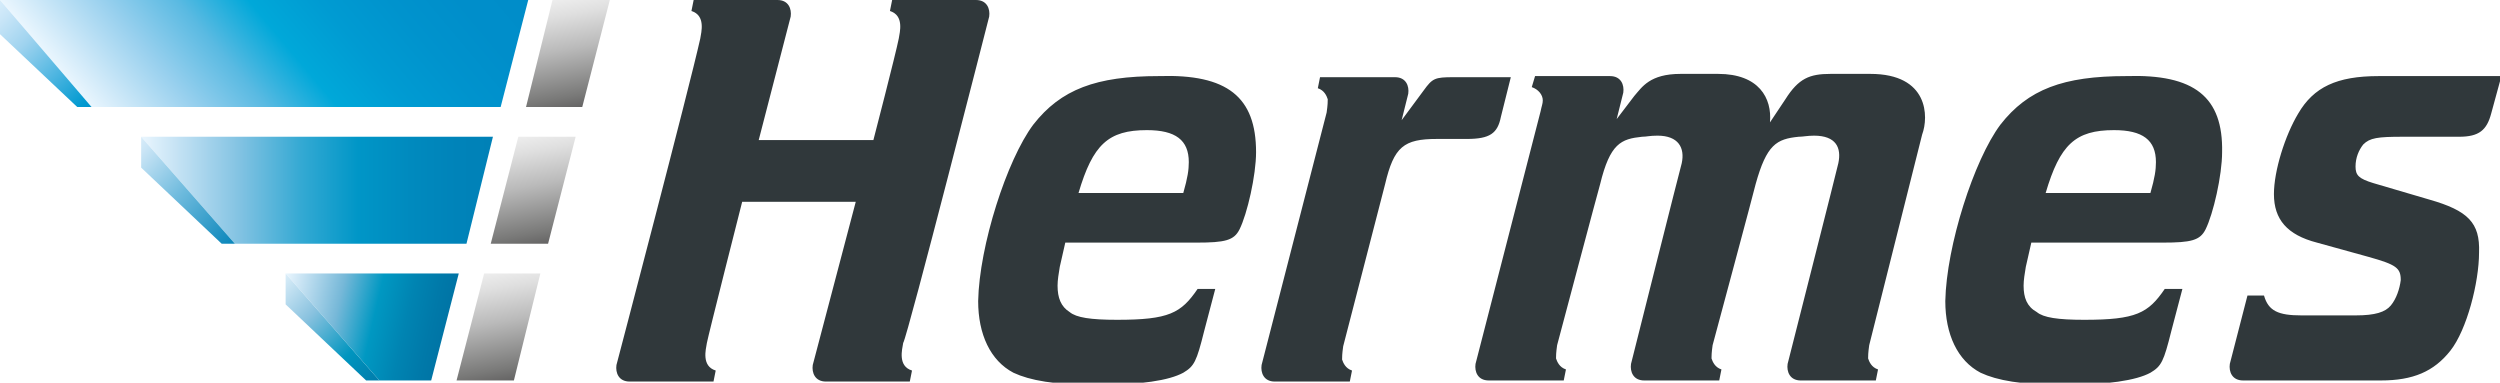 <?xml version="1.0" encoding="utf-8"?>
<svg viewBox="2.8 2.8 226.7 34.7" width="226.7" height="34.7" xmlns="http://www.w3.org/2000/svg">
<style type="text/css">
	.st0{fill-rule:evenodd;clip-rule:evenodd;fill:url(#SVGID_1_);}
	.st1{fill-rule:evenodd;clip-rule:evenodd;fill:url(#SVGID_2_);}
	.st2{fill-rule:evenodd;clip-rule:evenodd;fill:url(#SVGID_3_);}
	.st3{fill-rule:evenodd;clip-rule:evenodd;fill:url(#SVGID_4_);}
	.st4{fill-rule:evenodd;clip-rule:evenodd;fill:url(#SVGID_5_);}
	.st5{fill-rule:evenodd;clip-rule:evenodd;fill:url(#SVGID_6_);}
	.st6{fill-rule:evenodd;clip-rule:evenodd;fill:url(#SVGID_7_);}
	.st7{fill-rule:evenodd;clip-rule:evenodd;fill:url(#SVGID_8_);}
	.st8{fill-rule:evenodd;clip-rule:evenodd;fill:url(#SVGID_9_);}
	.st9{fill-rule:evenodd;clip-rule:evenodd;fill:#30383B;}
</style>
<g>
	<g>
		<linearGradient id="SVGID_1_" gradientUnits="userSpaceOnUse" x1="14.596" y1="16.852" x2="42.656" y2="-6.693">
			<stop  offset="0" style="stop-color:#EAF6FE"/>
			<stop  offset="6.081963e-02" style="stop-color:#D1EAF9"/>
			<stop  offset="0.197" style="stop-color:#98D0EE"/>
			<stop  offset="0.335" style="stop-color:#5ABAE2"/>
			<stop  offset="0.471" style="stop-color:#00A8D9"/>
			<stop  offset="0.607" style="stop-color:#009BD2"/>
			<stop  offset="0.741" style="stop-color:#0093CD"/>
			<stop  offset="0.873" style="stop-color:#008ECA"/>
			<stop  offset="1" style="stop-color:#008DC9"/>
		</linearGradient>
		<polygon class="st0" points="48.2,12.5 50.7,2.8 2.8,2.8 11.1,12.5 		"/>
		<linearGradient id="SVGID_2_" gradientUnits="userSpaceOnUse" x1="55.172" y1="12.628" x2="53.43" y2="2.749">
			<stop  offset="0" style="stop-color:#646363"/>
			<stop  offset="0.119" style="stop-color:#797978"/>
			<stop  offset="0.545" style="stop-color:#BABABA"/>
			<stop  offset="0.849" style="stop-color:#DFDFDF"/>
			<stop  offset="1" style="stop-color:#EDEDED"/>
		</linearGradient>
		<polygon class="st1" points="55.6,12.5 58.1,2.8 52.9,2.8 50.5,12.5 		"/>
		<linearGradient id="SVGID_3_" gradientUnits="userSpaceOnUse" x1="52.025" y1="25.018" x2="50.282" y2="15.135">
			<stop  offset="0" style="stop-color:#646363"/>
			<stop  offset="0.119" style="stop-color:#797978"/>
			<stop  offset="0.545" style="stop-color:#BABABA"/>
			<stop  offset="0.849" style="stop-color:#DFDFDF"/>
			<stop  offset="1" style="stop-color:#EDEDED"/>
		</linearGradient>
		<polygon class="st2" points="52.5,24.9 55,15.2 49.8,15.2 47.3,24.9 		"/>
		<linearGradient id="SVGID_4_" gradientUnits="userSpaceOnUse" x1="15.623" y1="20.076" x2="47.524" y2="20.076">
			<stop  offset="0" style="stop-color:#EAF6FE"/>
			<stop  offset="0.104" style="stop-color:#C4E2F4"/>
			<stop  offset="0.282" style="stop-color:#81C2E2"/>
			<stop  offset="0.454" style="stop-color:#34A9D3"/>
			<stop  offset="0.616" style="stop-color:#0096C7"/>
			<stop  offset="0.765" style="stop-color:#008ABE"/>
			<stop  offset="0.898" style="stop-color:#0083B9"/>
			<stop  offset="1" style="stop-color:#0081B7"/>
		</linearGradient>
		<polygon class="st3" points="45.1,24.9 47.5,15.2 15.6,15.2 24.1,24.9 		"/>
		<linearGradient id="SVGID_5_" gradientUnits="userSpaceOnUse" x1="28.249" y1="29.569" x2="43.147" y2="33.009">
			<stop  offset="0" style="stop-color:#EAF6FE"/>
			<stop  offset="0.103" style="stop-color:#C8E3F3"/>
			<stop  offset="0.348" style="stop-color:#76B8D8"/>
			<stop  offset="0.57" style="stop-color:#0098C2"/>
			<stop  offset="0.759" style="stop-color:#0084B2"/>
			<stop  offset="0.908" style="stop-color:#0079A9"/>
			<stop  offset="1" style="stop-color:#0074A5"/>
		</linearGradient>
		<polygon class="st4" points="41.9,37.3 44.4,27.6 28.7,27.6 37.2,37.3 		"/>
		<linearGradient id="SVGID_6_" gradientUnits="userSpaceOnUse" x1="48.891" y1="37.405" x2="47.148" y2="27.52">
			<stop  offset="0" style="stop-color:#646363"/>
			<stop  offset="0.119" style="stop-color:#797978"/>
			<stop  offset="0.545" style="stop-color:#BABABA"/>
			<stop  offset="0.849" style="stop-color:#DFDFDF"/>
			<stop  offset="1" style="stop-color:#EDEDED"/>
		</linearGradient>
		<polygon class="st5" points="49.4,37.3 51.8,27.6 46.7,27.6 44.2,37.3 		"/>
		<linearGradient id="SVGID_7_" gradientUnits="userSpaceOnUse" x1="0.194" y1="1.649" x2="11.572" y2="13.431">
			<stop  offset="0" style="stop-color:#EAF6FE"/>
			<stop  offset="9.171838e-02" style="stop-color:#E2F2FD"/>
			<stop  offset="0.241" style="stop-color:#CAE6F8"/>
			<stop  offset="0.43" style="stop-color:#9FD3EF"/>
			<stop  offset="0.651" style="stop-color:#55B8E2"/>
			<stop  offset="0.896" style="stop-color:#0099D0"/>
			<stop  offset="1" style="stop-color:#008DC9"/>
		</linearGradient>
		<polygon class="st6" points="11.1,12.5 2.8,2.8 2.8,5.9 9.8,12.5 		"/>
		<linearGradient id="SVGID_8_" gradientUnits="userSpaceOnUse" x1="13.921" y1="15.085" x2="24.635" y2="25.076">
			<stop  offset="0" style="stop-color:#EAF6FE"/>
			<stop  offset="0.161" style="stop-color:#CAE5F6"/>
			<stop  offset="0.513" style="stop-color:#6DBADD"/>
			<stop  offset="1" style="stop-color:#0081B7"/>
		</linearGradient>
		<polygon class="st7" points="24.1,24.9 15.6,15.2 15.6,18 22.9,24.9 		"/>
		<linearGradient id="SVGID_9_" gradientUnits="userSpaceOnUse" x1="27.444" y1="27.875" x2="38.485" y2="38.172">
			<stop  offset="0" style="stop-color:#EAF6FE"/>
			<stop  offset="0.33" style="stop-color:#89C2DF"/>
			<stop  offset="0.656" style="stop-color:#0095BF"/>
			<stop  offset="0.886" style="stop-color:#007DAC"/>
			<stop  offset="1" style="stop-color:#0074A5"/>
		</linearGradient>
		<polygon class="st8" points="37.2,37.3 28.7,27.6 28.7,30.4 36,37.3 		"/>
	</g>
	<path class="st9" d="M229.6,9.8l-0.9,3.3c-0.4,1.5-1.1,2.1-2.9,2.1h-5.1c-2.3,0-3,0.1-3.6,0.7c-0.4,0.5-0.7,1.2-0.7,2
		c0,0.8,0.3,1.1,1.6,1.5l5.1,1.5c3.5,1,4.6,2.1,4.5,4.8c0,2.7-1.1,7-2.6,8.9c-1.5,1.9-3.4,2.7-6.3,2.7h-12.5c-1,0-1.3-0.8-1.2-1.5
		l1.6-6.2h1.5c0.4,1.4,1.3,1.8,3.4,1.8h4.9c1.8,0,2.7-0.3,3.2-0.9c0.5-0.6,0.8-1.5,0.9-2.3c0-1.1-0.4-1.4-2.9-2.1l-4.7-1.3
		c-2.7-0.7-3.9-2.1-3.9-4.4c0-2.1,1-5.3,2.2-7.3c1.4-2.4,3.5-3.4,7.3-3.4H229.6z M116.7,16.6c0,2.1-0.8,5.6-1.5,7
		c-0.5,1-1.3,1.2-3.9,1.2H99.4L98.9,27c-0.1,0.6-0.2,1.2-0.2,1.7c0,1.1,0.3,1.9,1.1,2.4c0.6,0.5,1.9,0.7,4.3,0.7
		c4.7,0,5.8-0.6,7.3-2.8h1.6l-1,3.8c-0.7,2.8-0.9,3.2-1.9,3.8c-1.3,0.7-3.8,1.1-7.9,1.1c-3.8,0-6-0.4-7.5-1.1
		c-2.1-1.1-3.2-3.5-3.2-6.5c0.1-5,2.6-12.8,5-16c2.5-3.2,5.7-4.4,11.4-4.4C114.1,9.5,116.7,11.6,116.7,16.6z M110.6,17.5
		c0-2-1.2-2.9-3.8-2.9c-3.5,0-4.9,1.3-6.2,5.7h9.5C110.5,18.9,110.6,18.2,110.6,17.5z M204.3,16.6c0,2.1-0.8,5.6-1.5,7
		c-0.5,1-1.3,1.2-3.9,1.2h-11.9l-0.5,2.2c-0.1,0.6-0.2,1.2-0.2,1.7c0,1.1,0.3,1.9,1.2,2.4c0.6,0.5,1.9,0.7,4.3,0.7
		c4.7,0,5.8-0.6,7.3-2.8h1.6l-1,3.8c-0.7,2.8-0.9,3.2-1.9,3.8c-1.3,0.7-3.9,1.1-7.9,1.1c-3.8,0-6-0.4-7.5-1.1
		c-2.1-1.1-3.2-3.5-3.2-6.5c0.1-5,2.6-12.8,5-16c2.5-3.2,5.7-4.4,11.4-4.4C201.8,9.5,204.4,11.6,204.3,16.6z M198.3,17.5
		c0-2-1.2-2.9-3.8-2.9c-3.5,0-4.9,1.3-6.2,5.7h9.5C198.2,18.9,198.3,18.2,198.3,17.5z M92.5,4.3c0.1-0.7-0.2-1.5-1.2-1.5h-7.6
		l-0.2,1c1.3,0.4,0.9,1.9,0.8,2.5c-0.3,1.5-2.3,9.2-2.3,9.2H71.6l2.9-11.2c0.1-0.7-0.2-1.5-1.2-1.5h-7.6l-0.2,1
		c1.3,0.4,0.9,1.9,0.8,2.5c-1,4.5-7.6,29.6-7.6,29.6c-0.1,0.7,0.2,1.5,1.2,1.5h7.6l0.2-1c-1.3-0.4-0.9-1.9-0.8-2.5
		c0.1-0.6,3.2-12.8,3.2-12.8h10.3l-3.9,14.8c-0.1,0.7,0.2,1.5,1.2,1.5h7.6l0.2-1c-1.3-0.4-0.9-1.9-0.8-2.5
		C85.1,33.3,92.5,4.3,92.5,4.3z M172.4,9.5h-3.6c-1.9,0-2.9,0.4-4.1,2.3l-1.4,2.1c0.2-2.2-1-4.4-4.7-4.4h-3.4c-2.8,0-3.5,1.2-4.2,2
		l-1.6,2.1l0.6-2.4c0.1-0.7-0.2-1.5-1.2-1.5h-6.8l-0.3,1c0.6,0.2,1,0.7,1,1.2c0,0.3-0.1,0.5-0.2,1l-5.9,22.9
		c-0.1,0.7,0.2,1.5,1.2,1.5h6.8l0.2-1c-0.6-0.2-0.8-0.7-0.9-1c0-0.2,0-0.5,0.1-1.2c0,0,3.8-14.3,3.9-14.6c0.9-3.7,1.9-4.1,3.8-4.3
		c0.4,0,0.7-0.1,1.4-0.1c1.9,0,2.5,1.1,2.2,2.5c-0.1,0.3-4.6,18.2-4.6,18.2c-0.1,0.7,0.2,1.5,1.2,1.5h6.8l0.2-1
		c-0.6-0.2-0.8-0.7-0.9-1c0-0.2,0-0.5,0.1-1.2c0,0,3.9-14.5,3.9-14.6c1-3.6,1.9-4.1,3.9-4.3c0.4,0,0.8-0.1,1.4-0.1
		c2,0,2.5,1.1,2.2,2.5c0,0.1-4.6,18.2-4.6,18.2c-0.1,0.7,0.2,1.5,1.2,1.5h6.8l0.2-1c-0.6-0.2-0.8-0.7-0.9-1c0-0.2,0-0.5,0.1-1.2
		c0,0,4.6-18.3,4.8-19.1C177.7,13.4,177.7,9.5,172.4,9.5z M134.6,9.8c-1.7,0-1.9,0.1-2.7,1.2l-2,2.7l0.6-2.4
		c0.1-0.7-0.2-1.5-1.2-1.5h-6.8l-0.2,1c0.6,0.2,0.8,0.7,0.9,1c0,0.2,0,0.5-0.1,1.2l-5.9,22.9c-0.1,0.7,0.2,1.5,1.2,1.5h6.8l0.2-1
		c-0.6-0.2-0.8-0.7-0.9-1c0-0.2,0-0.5,0.1-1.2l3.8-14.7c0.8-3.4,1.7-4.1,4.7-4.1h2.7c2.1,0,2.8-0.5,3.1-2l0.9-3.6H134.6z"/>
</g>
</svg>

